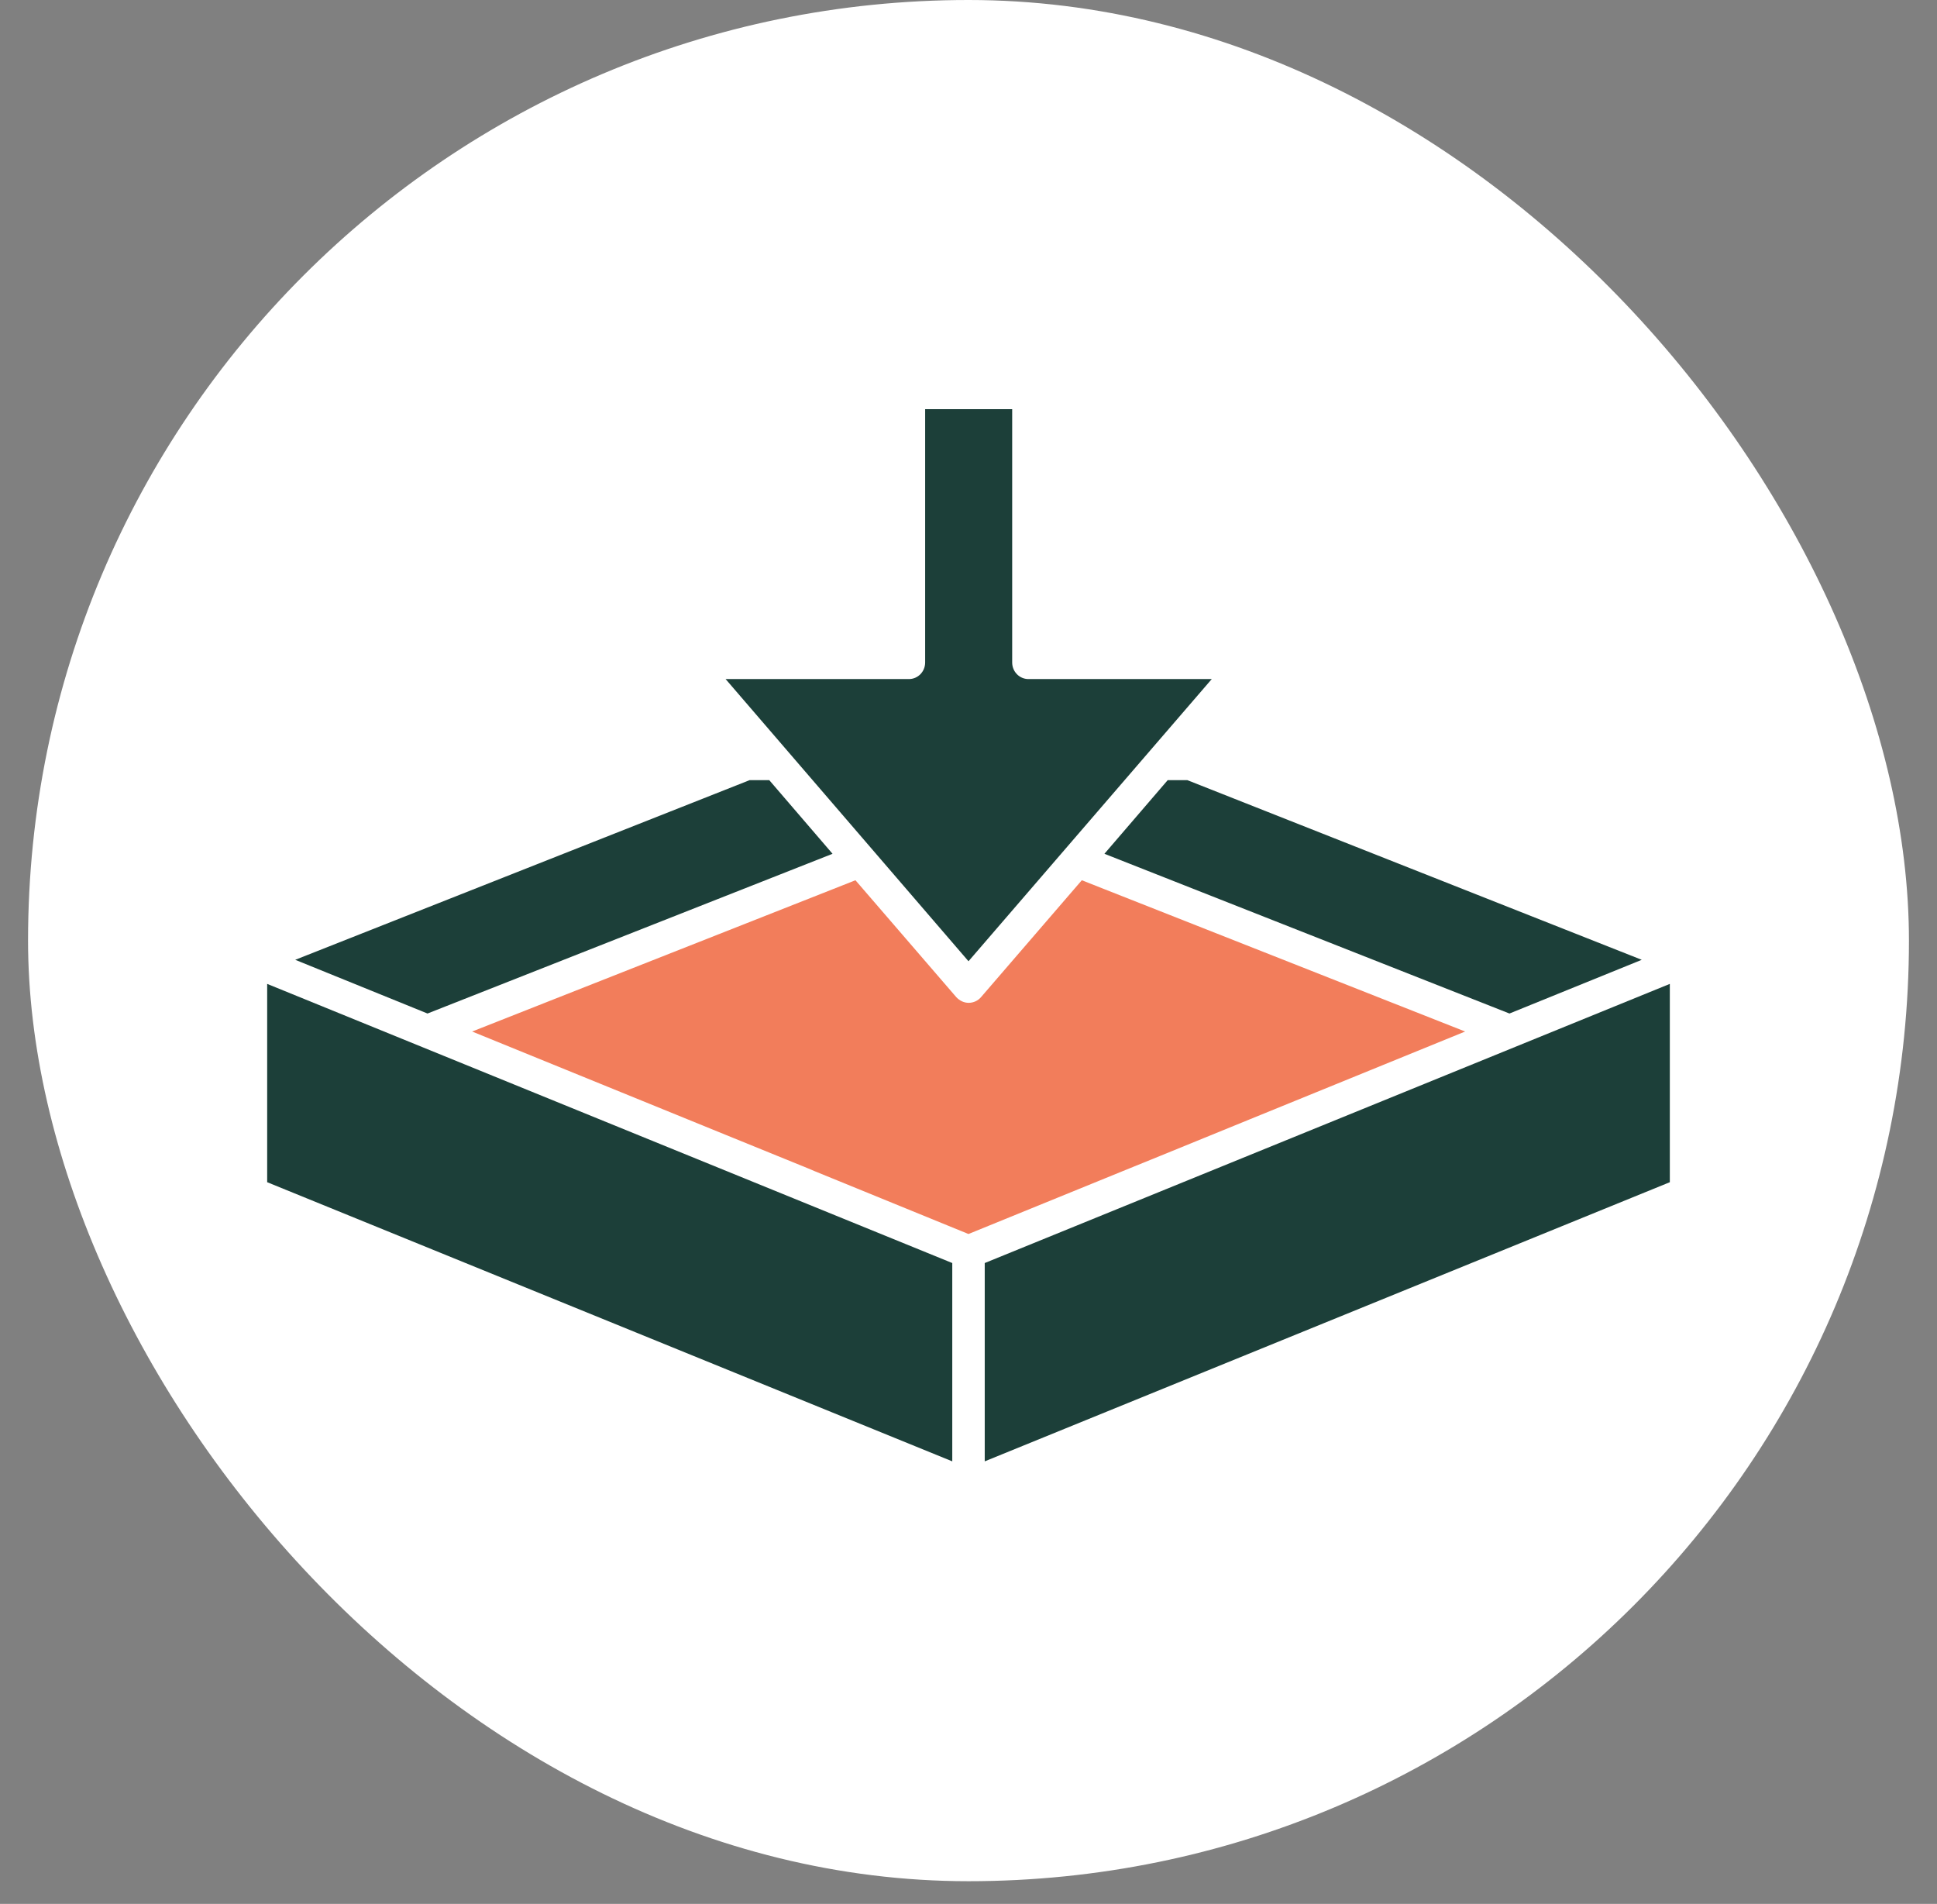 <svg xmlns="http://www.w3.org/2000/svg" fill="none" viewBox="0 0 58 57" height="57" width="58">
<rect x="0" y="0" width="58" height="57" fill="#808080" stroke="none"/>
<rect fill="white" rx="28.16" height="56.32" width="56.32" x="0.84"></rect>
<path fill="#F27D5B" d="M34.741 34.605L37.419 33.512L43.871 30.882L33.094 26.63L32.393 26.353L32.154 26.63L29.372 29.856C29.281 29.961 29.147 30.023 29.004 30.023C28.861 30.023 28.732 29.956 28.637 29.856L25.854 26.63L25.615 26.353L24.914 26.63L14.137 30.882L21.964 34.071L24.203 34.982L24.384 35.059L28.999 36.944L33.624 35.059L34.741 34.605Z"></path>
<path fill="#1C3F39" d="M24.929 25.561L23.034 23.356H22.447L8.84 28.735L12.801 30.343L24.929 25.561Z"></path>
<path fill="#1C3F39" d="M34.965 23.356L33.07 25.561L45.198 30.343L49.159 28.735L35.552 23.356H34.965Z"></path>
<path fill="#1C3F39" d="M29.486 37.813V43.75L50 35.393V29.456L29.486 37.813Z"></path>
<path fill="#1C3F39" d="M8 35.393L28.514 43.75V37.813L8 29.456V35.393Z"></path>
<path fill="#1C3F39" d="M36.284 20.33H30.795C30.523 20.33 30.308 20.106 30.308 19.834V12.249H27.702V19.834C27.702 20.106 27.487 20.33 27.215 20.33H21.727L29 28.778L36.284 20.33Z"></path>
</svg>
